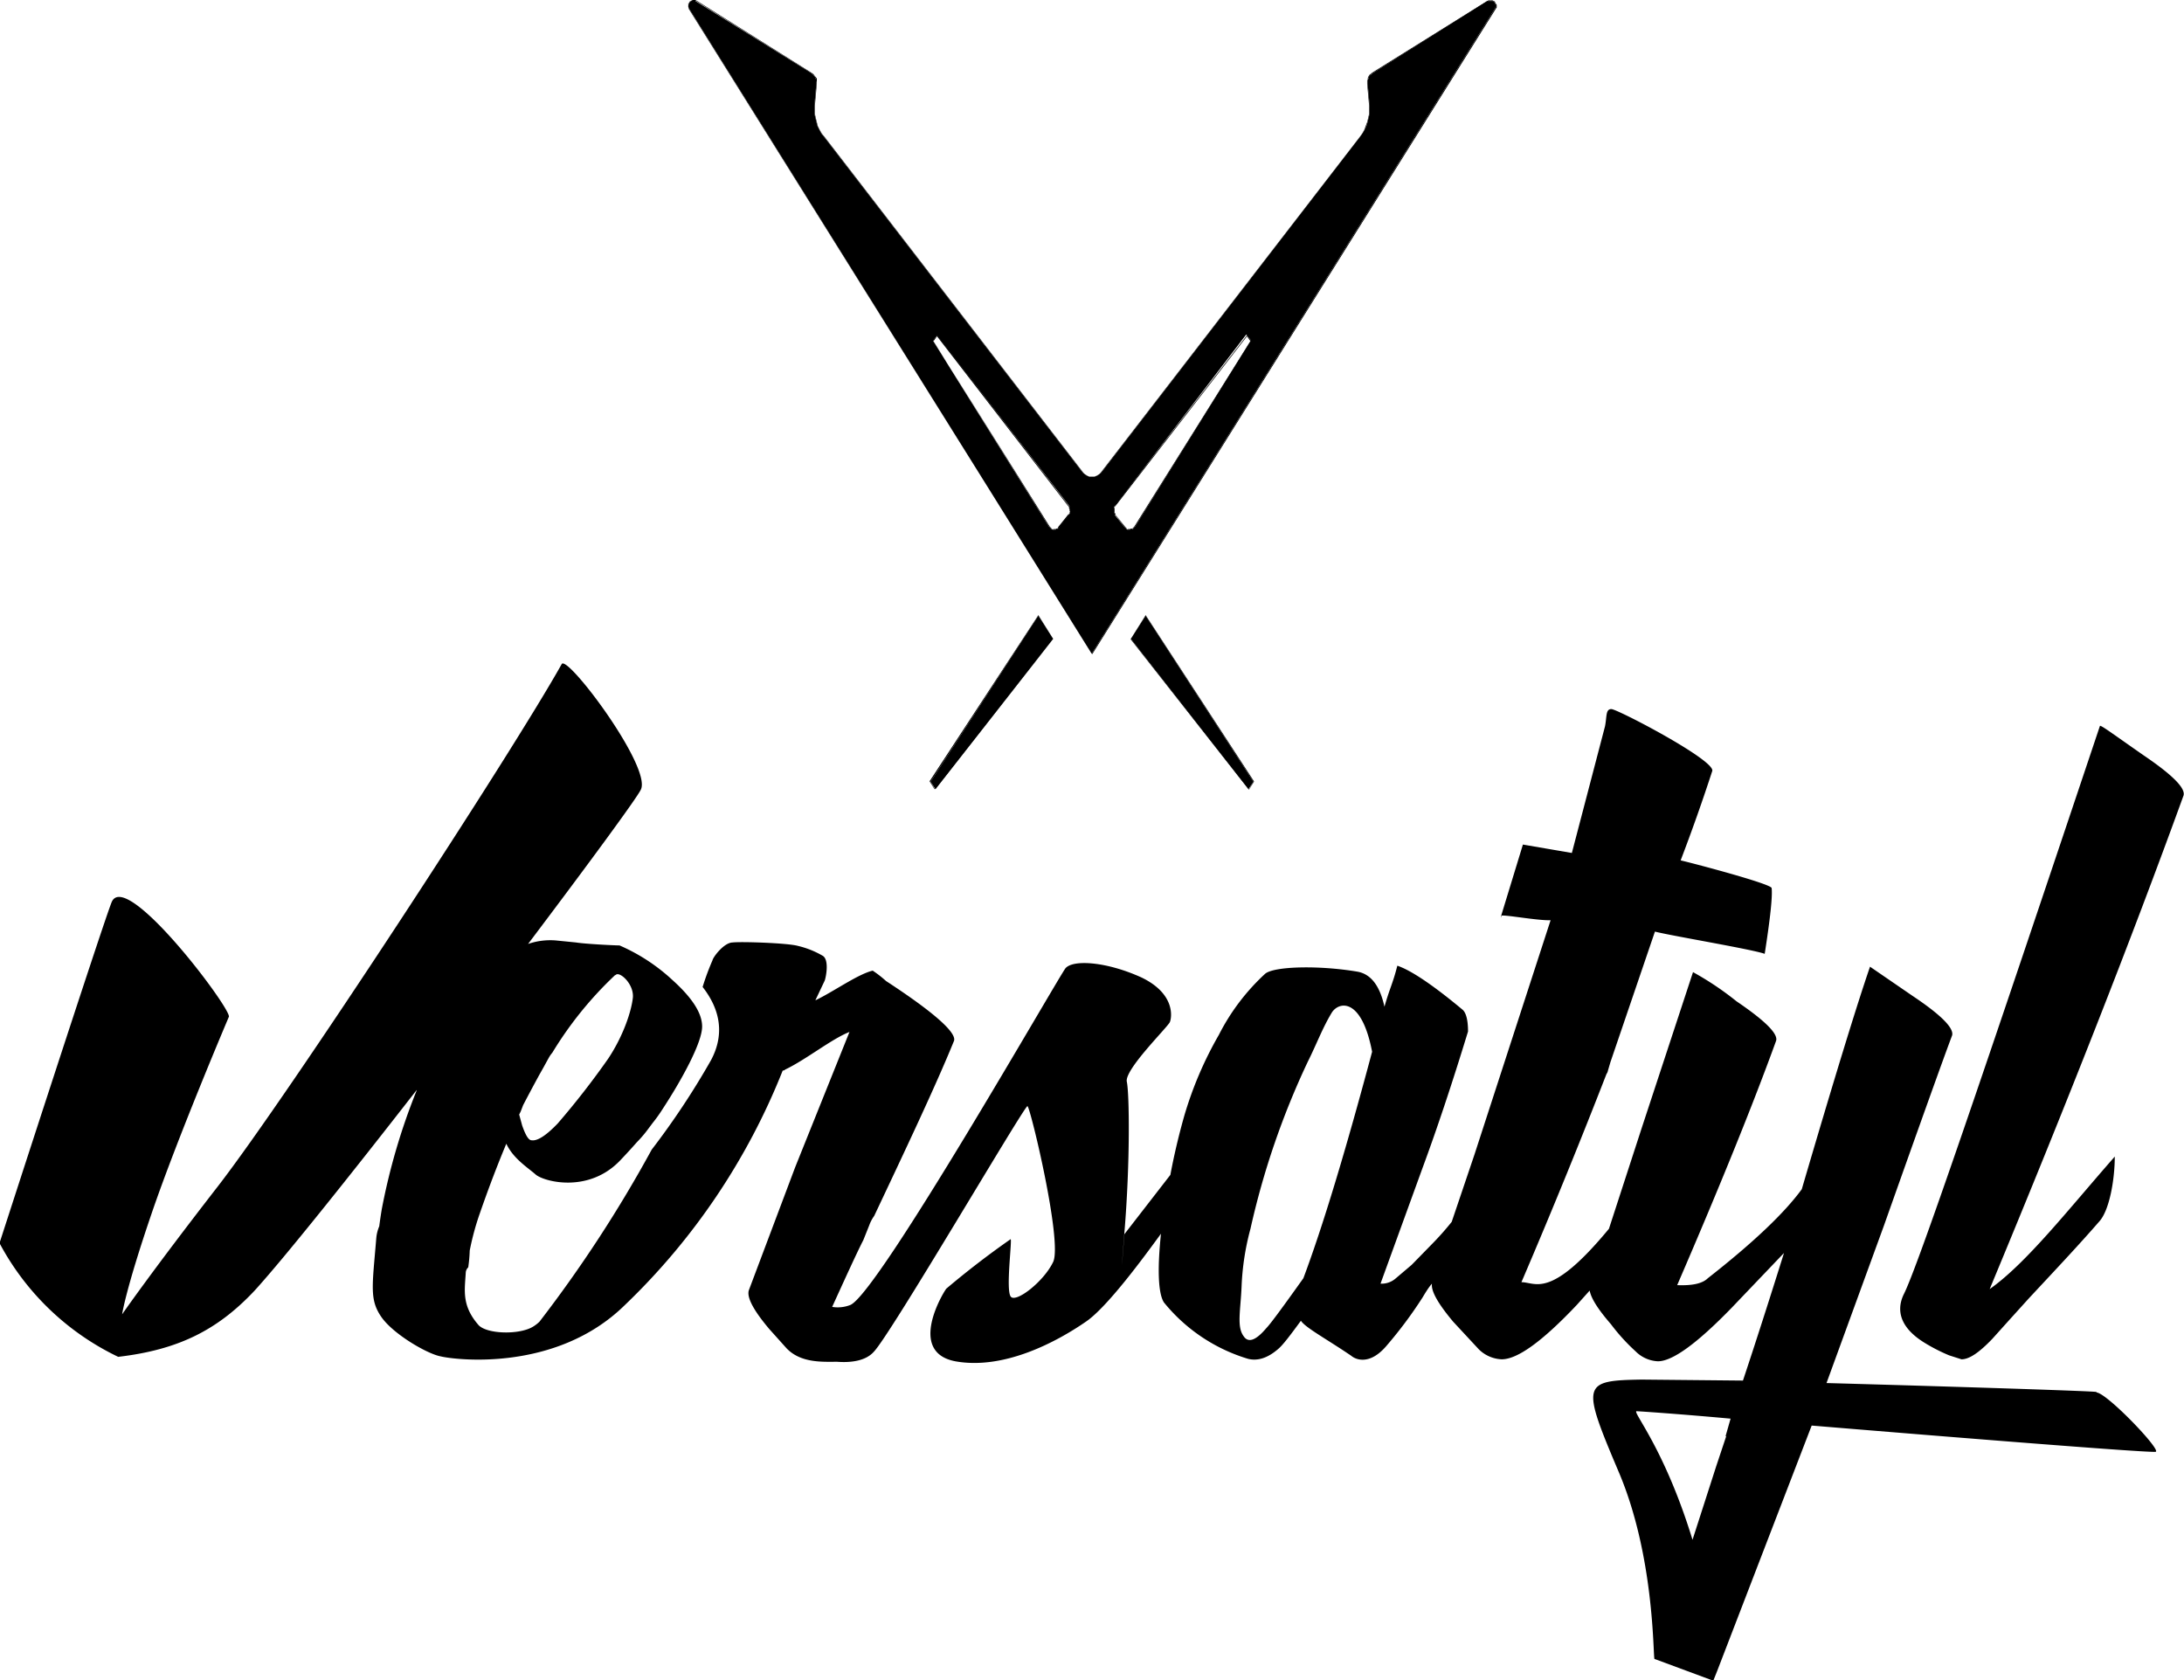 <svg xmlns="http://www.w3.org/2000/svg" viewBox="0 0 441.7 339.8">
  <path d="M303.7 185.4v-.2c-.2.2-.2.2 0 .2zm129.9-32.6c-5.9-4.1-8.7-6.2-8.9-6-23.9 71.3-37 109.8-39.7 115-1.7 3.6-.3 7 4.3 9.8a35.5 35.5 0 004.9 2.5l2.5.8c1.6 0 3.6-1.4 6.2-4.1l3.6-4 3.8-4.2c5.5-5.9 10.3-11 14.2-15.5 2.1-2.2 3.2-8.5 3.2-13.2-9.4 10.7-17.9 21.6-25.3 26.8q23.3-56 39.2-99.8.7-2.2-8-8.1zM424 281.5c-1.2-.2-29.5-1.1-54.6-1.8l11.6-31.8q11.2-31.6 13.8-38.5c.4-1.4-2-4-8-8l-8.6-5.9q-4 11.6-13.8 45c-3.5 4.8-9.8 10.8-19 18q-1.6 1.6-6.2 1.4 13-30.1 20-49.4.7-2.1-8-8a61 61 0 00-8.8-5.9l-10.4 31.6-6.6 20.3c-11.9 14.4-14.8 10.8-17.7 10.8 6.6-15.4 12.3-29.5 17.2-42.1a1.7 1.7 0 00.3-.7l.5-1.7 9-26.4c3 .8 19.8 3.6 22.2 4.5q1.7-10.9 1.4-13.3c0-.8-15-4.8-18.4-5.6a380.6 380.6 0 006.4-18.1c.5-2.2-19-12.4-20.4-12.5-1.2 0-.9 1.5-1.3 3.5l-6.7 25.6-9.9-1.7-4.4 14.4c.5-.3 7.3 1 10 .9l-15.4 47.4-4.6 13.6a57.3 57.3 0 01-3.9 4.4l-4.2 4.3-3.3 2.8a4.3 4.3 0 01-3 1l8.5-23.4q4.4-11.9 9.2-27.6c0-2.3-.4-3.8-1.1-4.4-3-2.5-9.3-7.6-13.2-8.9-.9 3.6-1.6 4.7-2.6 8.3q-1.4-6.4-5.5-7.1c-7.7-1.3-16.7-1.1-18.6.4a43.7 43.7 0 00-9.4 12.4 75 75 0 00-7 16.4q-1.7 6-2.8 11.9l-9.3 12s-1.1 14 0-.3c1.2-14.4 1-28.1.5-30.5-.6-2.4 8.2-11 8.7-12.1.4-1 1.1-5.7-5.7-9-7-3.2-13.8-3.7-15.4-1.9-1.5 1.9-37.8 65.6-43.5 68.1a6.9 6.9 0 01-3.7.4c2.1-4.6 5-11 6.3-13.5l1.2-3a7.6 7.6 0 011-1.9c6-12.7 12.4-26.2 16.1-35.3.8-1.6-3.9-5.8-13.7-12.2a22.8 22.8 0 00-2.7-2.1c-3 .7-8 4.3-11.6 6l1.9-4c.3-.9.9-4.2-.4-5a18.2 18.2 0 00-5-2c-2.1-.6-11.5-.9-13.2-.7-1.8 0-4 3-4.1 3.6a51 51 0 00-2 5.4c2.9 3.7 4.9 8.8 1.7 14.8a157 157 0 01-12 18.1 264.8 264.8 0 01-22.7 34.8 7.5 7.5 0 01-1.3 1c-2.8 1.7-9.3 1.5-11-.3-3.5-4-2.8-7.1-2.6-10.7a1.6 1.6 0 01.5-1 30.7 30.7 0 00.3-3.4 54.2 54.2 0 012-7.4c1.8-5.2 3.6-9.9 5.4-14.2 1.4 3 4.3 4.8 5.9 6.2 1.5 1.4 10.7 4 17.2-2.9a126.5 126.5 0 003.3-3.6 24.4 24.4 0 002.3-2.7l.9-1.2a30.5 30.5 0 002-2.8c3.8-5.8 8-13.4 8-16.7 0-2.7-2-5.8-6-9.4a37.8 37.8 0 00-10.7-7c-1 0-7-.3-8.8-.6l-4-.4a13.7 13.7 0 00-5.7.7c12.3-16.3 22-29.5 22.8-31.2 2.3-4.5-14.9-27.4-16-25.4-10 17.9-55.2 87.1-69.6 105.7-13.5 17.4-19.3 25.8-19.3 25.8s.7-5 6-20.5 15.6-39.7 15.6-39.7c.2-2-20.8-29.8-23.7-23.2-1.6 3.8-22.7 69-22.7 69a53.2 53.2 0 0024 23c12-1.4 20-5.3 27.6-13.4 6-6.6 19.1-23 32.8-40.6l-.1.3a128.1 128.1 0 00-7 23.9 96 96 0 00-.5 3.4 7.9 7.9 0 00-.6 2.4c-.8 9.7-1.4 12.4 1 15.9s9.3 7.5 12 8c2.8.7 23.3 3.3 37.2-10.3a134.2 134.2 0 0032-47.5.6.6 0 00.5-.2c4.2-2 9.4-6.2 13-7.6l-11 27.4-9.3 24.7c-.6 1.4.8 4.1 4.1 8l3.5 3.9c2.9 3 7.3 2.7 10.2 2.7 2.6.2 5.7-.1 7.4-2 3.3-3.3 30.6-50 31.1-49.7.6.3 7.1 27.4 5.2 31.5-1.9 4-7.6 8.4-8.6 7s.3-11.3 0-11.6a176 176 0 00-13 10c-.4.4-8.1 12.8 1.8 14.7 9.9 1.8 20.6-4 26.4-8 4.3-2.9 11.7-13 15.2-17.8-.8 7.6-.5 12.2.6 13.9a34.8 34.8 0 0017 11.4c2 .5 4-.2 6-1.9 1-.8 2.5-2.8 4.7-5.8.9 1.4 5.2 3.7 10.2 7.1.8.7 3.6 2 7-1.9a86.1 86.1 0 007.4-9.9c.6-1 1.2-2 1.9-2.8-.2 1.5 1.2 4 4.3 7.7l5.2 5.6a7 7 0 004.6 2c3.2 0 8.2-3.6 15.2-11l2.6-2.9c.3 1.6 1.7 3.8 4.3 6.8a39.5 39.5 0 005 5.5 6.8 6.8 0 004.5 2c3 0 8-3.7 14.9-10.8l10.6-11.1q-4.7 15-8.3 25.8L332 279c-12 .2-12.2.8-4.7 18.5 7.3 17 7 37 7.3 38l.3.1 11.6 4.3.8-2 19.1-49.6c30.2 2.5 69 5.6 69.6 5.3 1-.5-9.8-11.8-12-12zm-318.7-56.7l.5-1.3a353.7 353.7 0 013.2-6l.9-1.6 1.1-2a6 6 0 01.7-1 74.8 74.8 0 0112.7-15.7.4.4 0 00.1 0c.7-.9 3.7 1.7 3.5 4.5-.3 2.9-2 7.9-5 12.4a164 164 0 01-10.2 13.1c-2.3 2.4-4.1 3.6-5.3 3.4-.6 0-1.2-1-1.9-3l-.6-2.2.3-.6zm158.3 33.7c-4.2 5.9-6.7 9.3-7.5 10.1-2.2 2.6-3.7 3-4.6 1.6-1.4-1.9-.6-5.2-.4-10a52.6 52.6 0 011.8-11.7 161 161 0 0111.6-33.8c1.8-3.6 3-6.9 4.9-10 1.5-2.2 6-2.9 8.1 8-5.4 20.2-10 35.4-13.9 45.8zm85.5 32l-2 6-4.8 14.9c-5.7-18.6-12.3-26-11.3-26 .3 0 8 .5 19 1.5l-1 3.5z"/>
  <path d="M228.7 129.2l23.8 30.4 1-1.5-21.8-33.6-3 4.7zM188.2 158.1l1 1.5 23.8-30.4-3-4.7-21.8 33.6zM302.2.4l-.3-.2h-1.1l-23.2 14.6-.2.2-.3.2-.2.2-.1.3-.1.3-.1.3v.6l.4 4.5V23l-.2.8-.2.8-.2.8-.4.8-.4.7-.5.7-52.4 68-.4.3-.4.3-.5.2h-1.1l-.5-.2-.4-.3-.4-.3-52.4-68-.5-.6-.4-.8-.4-.8-.2-.8-.2-.8-.2-.8V21.4l.4-4.5v-.6l-.1-.3-.1-.3-.2-.3-.2-.2-.2-.2-.2-.2L140.8.3l-.3-.2h-.4l-.3.1-.3.2-.2.3-.1.4v.3l.2.4 81.4 130.4L302.3 1.8l.2-.4v-.3l-.1-.4zm-85.8 103v.3l-.1.2-.2.3-2 2.5-.1.2-.3.1-.2.1h-.6l-.3-.1-.2-.2-.2-.2-23.5-37.7.8-1.1 26.6 34.3.2.3v.2l.1.3v.3zM253 68.8l-23.5 37.8-.2.2-.2.2h-.3l-.3.1h-.5l-.3-.2-.2-.2-2-2.5v-.3l-.2-.2v-1.1l.1-.2.2-.2L252 67.7h.1l.8 1z"/>
  <path d="M213 129.2l-3-4.8L188 158l1 1.6 24-30.4v-.1zm-23.9 30.4l-.9-1.5 21.8-33.6 3 4.7zM302.5.7l-.2-.4-.4-.2-.3-.1h-.4l-.4.2-23.3 14.5-.2.2-.3.2-.2.3-.1.2-.1.3-.1.3v.7l.4 4.5V23l-.2.9-.2.8-.3.8-.3.8-.4.7-.5.7-52.4 67.9-.3.3-.5.3-.5.2h-1l-.4-.2-.5-.3-.3-.3-52.4-68-.5-.6-.4-.7-.4-.8-.2-.8-.2-.8-.2-.9v-1.6l.4-4.5v-1l-.2-.3-.2-.2-.2-.3-.2-.2-.3-.2L141 .2l-.4-.2h-.4l-.3.1-.4.2-.2.3-.1.4v.4l.1.4 81.6 130.5L302.5 1.8l.2-.3V1zm0 .7l-.2.4-81.5 130.4L139.4 1.8l-.2-.4V.7l.3-.3.3-.2h1l23.3 14.6.2.2.2.2.2.2.2.3.1.3v.3l.1.3v.3l-.4 4.5V23l.2.8.2.8.2.8.4.8.4.8.5.6 52.4 68 .4.3.4.3.5.2h1.1l.5-.2.4-.3.4-.3 52.4-68 .5-.7.4-.7.4-.8.2-.8.2-.8.2-.8V21.4l-.4-4.5V16l.2-.3.1-.3.2-.2.3-.2.2-.2L300.8.3l.4-.2h.4l.3.1.3.2.2.3.1.4z"/>
  <path d="M253 68.8l-.8-1-26.6 34.3-.2.3v.2l-.2.3v.5l.1.3.1.2.2.3 1.9 2.5.2.2.3.1.2.1h.6l.2-.1.3-.2.2-.2L253 68.9zm-23.6 37.7l-.2.2-.2.2h-.2l-.3.1h-.5l-.2-.2-.2-.2-2-2.5v-.2l-.2-.2v-1l.1-.3.2-.2L252.2 68l.7 1zM216.4 102.6l-.1-.2-.2-.2-26.5-34.4h-.1l-.8 1 23.5 37.8.2.2.2.2h.3l.3.1h.5l.3-.2.2-.2 2-2.5v-.3l.2-.2v-.8zm0 .8l-.1.3-.1.2-.2.2-2 2.5v.2l-.3.1-.2.1h-.6l-.2-.1-.2-.2-.2-.2L188.8 69l.7-1 26.5 34.3.2.2v.3l.1.2v.3zM253.6 158l-21.9-33.6-3 4.8h-.1l24 30.5 1-1.6zm-1 1.6l-23.9-30.4 3-4.7 21.8 33.6z"/>
</svg>
